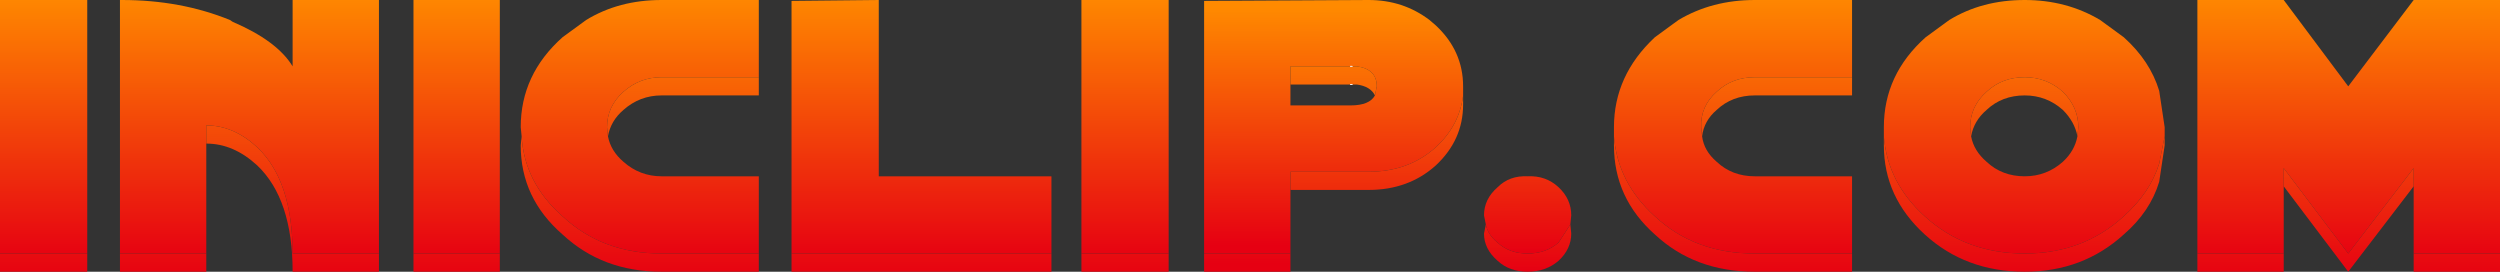 <?xml version="1.0" encoding="UTF-8" standalone="no"?>
<svg xmlns:xlink="http://www.w3.org/1999/xlink" height="14.95px" width="137.55px" xmlns="http://www.w3.org/2000/svg">
  <rect width="100%" height="100%" fill="#333333" stroke="none"/>
  <g transform="matrix(1.0, 0.0, 0.0, 1.0, 60.1, 15.1)">
    <path d="M6.15 -1.15 L6.15 -15.05 15.2 -15.1 Q17.1 -15.1 18.55 -14.0 L18.9 -13.7 Q20.4 -12.3 20.4 -10.35 L20.4 -9.85 Q20.2 -8.2 18.9 -7.0 17.4 -5.65 15.2 -5.65 L10.9 -5.65 10.9 -4.65 10.9 -1.15 6.15 -1.15 M15.55 -9.85 L15.65 -10.35 Q15.65 -11.3 14.55 -11.45 L14.3 -11.45 14.2 -11.45 10.9 -11.45 10.9 -10.45 10.9 -9.3 14.2 -9.3 Q15.25 -9.3 15.55 -9.85" fill="url(#gradient0)" fill-rule="evenodd" stroke="none"/>
    <path d="M4.2 -1.15 L4.2 -0.15 -0.6 -0.15 -0.6 -1.15 4.2 -1.15" fill="url(#gradient1)" fill-rule="evenodd" stroke="none"/>
    <path d="M6.15 -1.15 L10.9 -1.15 10.9 -0.15 6.15 -0.15 6.15 -1.15 M10.9 -4.65 L10.9 -5.65 15.2 -5.65 Q17.4 -5.65 18.9 -7.0 20.2 -8.2 20.4 -9.85 L20.4 -9.35 Q20.4 -7.4 18.9 -6.0 17.4 -4.65 15.2 -4.65 L10.9 -4.65 M14.3 -11.45 L14.55 -11.45 Q15.65 -11.3 15.65 -10.35 L15.55 -9.85 Q15.3 -10.35 14.55 -10.45 L14.3 -10.45 14.2 -10.45 10.9 -10.45 10.9 -11.45 14.2 -11.45 14.3 -11.45" fill="url(#gradient2)" fill-rule="evenodd" stroke="none"/>
    <path d="M-0.6 -1.15 L-0.6 -15.1 4.2 -15.1 4.2 -1.15 -0.6 -1.15" fill="url(#gradient3)" fill-rule="evenodd" stroke="none"/>
    <path d="M28.7 -7.6 L28.7 -8.1 Q28.7 -10.95 30.95 -13.05 L32.25 -14.0 Q34.1 -15.1 36.45 -15.1 L41.8 -15.1 41.8 -10.85 36.45 -10.85 Q35.2 -10.85 34.35 -10.05 33.45 -9.25 33.5 -8.1 L33.55 -7.6 Q33.65 -6.8 34.35 -6.2 35.2 -5.4 36.45 -5.4 L41.8 -5.4 41.8 -1.15 36.45 -1.15 Q33.15 -1.15 30.95 -3.2 28.9 -5.05 28.7 -7.6" fill="url(#gradient4)" fill-rule="evenodd" stroke="none"/>
    <path d="M41.8 -10.85 L41.8 -9.85 36.45 -9.85 Q35.2 -9.85 34.35 -9.05 33.65 -8.45 33.55 -7.6 L33.5 -8.1 Q33.45 -9.25 34.35 -10.05 35.2 -10.85 36.45 -10.85 L41.8 -10.85 M41.8 -1.15 L41.8 -0.15 36.45 -0.15 Q33.15 -0.15 30.95 -2.2 28.7 -4.2 28.7 -7.1 L28.7 -7.6 Q28.9 -5.05 30.95 -3.2 33.15 -1.15 36.45 -1.15 L41.8 -1.15" fill="url(#gradient5)" fill-rule="evenodd" stroke="none"/>
    <path d="M21.65 -2.75 Q21.75 -2.2 22.3 -1.75 22.95 -1.15 23.95 -1.15 24.95 -1.15 25.65 -1.75 L26.3 -2.75 26.35 -2.25 Q26.35 -1.4 25.65 -0.75 24.95 -0.15 23.95 -0.15 22.95 -0.15 22.3 -0.75 21.55 -1.4 21.55 -2.25 L21.65 -2.75" fill="url(#gradient6)" fill-rule="evenodd" stroke="none"/>
    <path d="M26.3 -2.75 L25.65 -1.75 Q24.95 -1.15 23.95 -1.15 22.95 -1.15 22.3 -1.75 21.75 -2.2 21.65 -2.75 L21.55 -3.25 Q21.55 -4.15 22.3 -4.8 22.95 -5.45 23.95 -5.4 24.95 -5.45 25.65 -4.8 26.35 -4.15 26.35 -3.25 L26.3 -2.75" fill="url(#gradient7)" fill-rule="evenodd" stroke="none"/>
    <path d="M43.55 -7.6 L43.55 -8.1 Q43.55 -11.0 45.85 -13.05 L47.15 -14.0 Q48.95 -15.1 51.3 -15.1 53.6 -15.1 55.45 -14.0 L56.75 -13.05 Q58.2 -11.75 58.7 -10.1 L59.0 -8.1 59.0 -7.6 58.7 -6.1 Q58.2 -4.5 56.75 -3.2 54.5 -1.15 51.3 -1.15 48.05 -1.15 45.8 -3.2 43.75 -5.05 43.55 -7.6 M54.2 -7.6 L54.25 -8.1 Q54.25 -9.2 53.4 -10.05 52.5 -10.85 51.3 -10.85 50.05 -10.85 49.2 -10.05 48.3 -9.25 48.3 -8.1 L48.35 -7.6 Q48.5 -6.8 49.2 -6.2 50.05 -5.4 51.3 -5.4 52.5 -5.4 53.4 -6.2 54.05 -6.8 54.2 -7.6" fill="url(#gradient8)" fill-rule="evenodd" stroke="none"/>
    <path d="M43.55 -7.6 Q43.75 -5.05 45.8 -3.2 48.05 -1.15 51.3 -1.15 54.5 -1.15 56.75 -3.2 58.2 -4.5 58.7 -6.1 L59.0 -7.6 59.0 -7.1 58.7 -5.1 Q58.2 -3.45 56.75 -2.2 54.5 -0.15 51.3 -0.15 48.05 -0.15 45.8 -2.2 43.55 -4.25 43.55 -7.1 L43.55 -7.6 M54.2 -7.6 Q54.05 -8.4 53.4 -9.05 52.5 -9.85 51.3 -9.85 50.05 -9.85 49.2 -9.05 48.5 -8.45 48.35 -7.6 L48.3 -8.1 Q48.3 -9.25 49.2 -10.05 50.05 -10.85 51.3 -10.85 52.5 -10.85 53.4 -10.05 54.25 -9.2 54.25 -8.1 L54.2 -7.6" fill="url(#gradient9)" fill-rule="evenodd" stroke="none"/>
    <path d="M60.8 -1.15 L60.8 -15.1 65.55 -15.1 69.1 -10.35 72.7 -15.1 77.45 -15.1 77.45 -1.15 72.7 -1.15 72.7 -4.85 72.7 -5.85 69.1 -1.15 65.55 -5.85 65.55 -4.85 65.55 -1.15 60.8 -1.15" fill="url(#gradient10)" fill-rule="evenodd" stroke="none"/>
    <path d="M77.45 -1.15 L77.45 -0.15 72.7 -0.15 72.7 -1.15 77.45 -1.15 M72.7 -4.85 L69.1 -0.15 65.55 -4.85 65.55 -5.85 69.1 -1.15 72.7 -5.85 72.7 -4.85 M65.55 -1.15 L65.55 -0.15 60.8 -0.15 60.8 -1.15 65.55 -1.15" fill="url(#gradient11)" fill-rule="evenodd" stroke="none"/>
    <path d="M-53.5 -1.15 L-53.5 -15.1 -53.4 -15.1 Q-50.15 -15.1 -47.45 -14.0 L-47.3 -13.9 Q-44.85 -12.85 -44.0 -11.45 L-44.0 -15.1 -39.25 -15.1 -39.25 -1.15 -44.0 -1.15 Q-44.0 -5.15 -45.95 -7.0 -47.25 -8.2 -48.75 -8.2 L-48.75 -7.2 -48.75 -1.15 -53.5 -1.15" fill="url(#gradient12)" fill-rule="evenodd" stroke="none"/>
    <path d="M-60.1 -1.15 L-60.1 -15.1 -55.3 -15.1 -55.3 -1.15 -60.1 -1.15" fill="url(#gradient13)" fill-rule="evenodd" stroke="none"/>
    <path d="M-55.3 -1.15 L-55.3 -0.15 -60.1 -0.15 -60.1 -1.15 -55.3 -1.15" fill="url(#gradient14)" fill-rule="evenodd" stroke="none"/>
    <path d="M-39.25 -1.15 L-39.25 -0.15 -44.0 -0.15 Q-44.0 -4.15 -45.95 -6.0 -47.25 -7.2 -48.75 -7.2 L-48.75 -8.2 Q-47.25 -8.2 -45.95 -7.0 -44.0 -5.15 -44.0 -1.15 L-39.25 -1.15 M-48.75 -1.15 L-48.75 -0.15 -53.5 -0.15 -53.5 -1.15 -48.75 -1.15" fill="url(#gradient15)" fill-rule="evenodd" stroke="none"/>
    <path d="M-31.4 -7.6 L-31.45 -8.1 Q-31.45 -11.0 -29.15 -13.05 L-27.85 -14.0 Q-26.05 -15.1 -23.7 -15.1 L-18.35 -15.1 -18.35 -10.85 -23.7 -10.85 Q-24.9 -10.85 -25.8 -10.05 -26.7 -9.25 -26.7 -8.1 L-26.65 -7.6 Q-26.5 -6.8 -25.8 -6.2 -24.9 -5.4 -23.7 -5.4 L-18.35 -5.4 -18.35 -1.15 -23.7 -1.15 Q-26.95 -1.15 -29.15 -3.2 -31.25 -5.05 -31.4 -7.6" fill="url(#gradient16)" fill-rule="evenodd" stroke="none"/>
    <path d="M-37.35 -1.15 L-37.35 -15.1 -32.6 -15.1 -32.6 -1.15 -37.35 -1.15" fill="url(#gradient17)" fill-rule="evenodd" stroke="none"/>
    <path d="M-32.6 -1.15 L-32.6 -0.15 -37.35 -0.15 -37.35 -1.15 -32.6 -1.15" fill="url(#gradient18)" fill-rule="evenodd" stroke="none"/>
    <path d="M-18.35 -10.85 L-18.35 -9.85 -23.7 -9.85 Q-24.9 -9.85 -25.8 -9.05 -26.5 -8.45 -26.65 -7.6 L-26.7 -8.1 Q-26.7 -9.25 -25.8 -10.05 -24.9 -10.85 -23.7 -10.85 L-18.35 -10.85 M-18.35 -1.15 L-18.35 -0.15 -23.7 -0.15 Q-26.95 -0.15 -29.15 -2.2 -31.45 -4.2 -31.45 -7.1 L-31.4 -7.6 Q-31.25 -5.05 -29.15 -3.2 -26.95 -1.15 -23.7 -1.15 L-18.35 -1.15" fill="url(#gradient19)" fill-rule="evenodd" stroke="none"/>
    <path d="M-16.55 -1.15 L-16.55 -15.05 -11.75 -15.1 -11.75 -5.4 -2.25 -5.4 -2.25 -1.15 -16.55 -1.15" fill="url(#gradient20)" fill-rule="evenodd" stroke="none"/>
    <path d="M-2.25 -1.15 L-2.25 -0.15 -16.55 -0.15 -16.55 -1.15 -2.25 -1.15" fill="url(#gradient21)" fill-rule="evenodd" stroke="none"/>
    <path d="M14.2 -11.45 L14.3 -11.45 M14.2 -10.45 L14.3 -10.45" fill="none" stroke="#ffffff" stroke-linecap="round" stroke-linejoin="round" stroke-width="0.05"/>
  </g>
  <defs>
    <linearGradient gradientTransform="matrix(0.0, 0.008, -0.009, 0.0, 13.25, -8.15)" gradientUnits="userSpaceOnUse" id="gradient0" spreadMethod="pad" x1="-819.2" x2="819.2">
      <stop offset="0.0" stop-color="#ff8a00"/>
      <stop offset="1.0" stop-color="#e60012"/>
    </linearGradient>
    <linearGradient gradientTransform="matrix(0.0, 0.009, -0.009, 0.0, 1.8, -7.15)" gradientUnits="userSpaceOnUse" id="gradient1" spreadMethod="pad" x1="-819.2" x2="819.2">
      <stop offset="0.0" stop-color="#ff8a00"/>
      <stop offset="1.0" stop-color="#e60012"/>
    </linearGradient>
    <linearGradient gradientTransform="matrix(0.0, 0.008, -0.009, 0.0, 13.25, -7.15)" gradientUnits="userSpaceOnUse" id="gradient2" spreadMethod="pad" x1="-819.2" x2="819.2">
      <stop offset="0.0" stop-color="#ff8a00"/>
      <stop offset="1.0" stop-color="#e60012"/>
    </linearGradient>
    <linearGradient gradientTransform="matrix(0.0, 0.009, -0.009, 0.0, 1.8, -8.15)" gradientUnits="userSpaceOnUse" id="gradient3" spreadMethod="pad" x1="-819.2" x2="819.2">
      <stop offset="0.0" stop-color="#ff8a00"/>
      <stop offset="1.0" stop-color="#e60012"/>
    </linearGradient>
    <linearGradient gradientTransform="matrix(0.0, 0.009, -0.009, 0.0, 35.25, -8.15)" gradientUnits="userSpaceOnUse" id="gradient4" spreadMethod="pad" x1="-819.2" x2="819.2">
      <stop offset="0.0" stop-color="#ff8a00"/>
      <stop offset="1.0" stop-color="#e60012"/>
    </linearGradient>
    <linearGradient gradientTransform="matrix(0.0, 0.009, -0.009, 0.0, 35.25, -7.15)" gradientUnits="userSpaceOnUse" id="gradient5" spreadMethod="pad" x1="-819.2" x2="819.2">
      <stop offset="0.0" stop-color="#ff8a00"/>
      <stop offset="1.0" stop-color="#e60012"/>
    </linearGradient>
    <linearGradient gradientTransform="matrix(0.0, 0.008, -0.003, 0.0, 23.5, -6.7)" gradientUnits="userSpaceOnUse" id="gradient6" spreadMethod="pad" x1="-819.2" x2="819.2">
      <stop offset="0.0" stop-color="#ff8a00"/>
      <stop offset="1.0" stop-color="#e60012"/>
    </linearGradient>
    <linearGradient gradientTransform="matrix(0.0, 0.008, -0.003, 0.0, 23.5, -7.7)" gradientUnits="userSpaceOnUse" id="gradient7" spreadMethod="pad" x1="-819.2" x2="819.2">
      <stop offset="0.0" stop-color="#ff8a00"/>
      <stop offset="1.0" stop-color="#e60012"/>
    </linearGradient>
    <linearGradient gradientTransform="matrix(0.0, 0.009, -0.009, 0.0, 51.25, -8.15)" gradientUnits="userSpaceOnUse" id="gradient8" spreadMethod="pad" x1="-819.2" x2="819.2">
      <stop offset="0.0" stop-color="#ff8a00"/>
      <stop offset="1.0" stop-color="#e60012"/>
    </linearGradient>
    <linearGradient gradientTransform="matrix(0.0, 0.009, -0.009, 0.0, 51.25, -7.15)" gradientUnits="userSpaceOnUse" id="gradient9" spreadMethod="pad" x1="-819.2" x2="819.2">
      <stop offset="0.0" stop-color="#ff8a00"/>
      <stop offset="1.0" stop-color="#e60012"/>
    </linearGradient>
    <linearGradient gradientTransform="matrix(0.0, 0.009, -0.009, 0.0, 69.1, -8.15)" gradientUnits="userSpaceOnUse" id="gradient10" spreadMethod="pad" x1="-819.2" x2="819.2">
      <stop offset="0.0" stop-color="#ff8a00"/>
      <stop offset="1.0" stop-color="#e60012"/>
    </linearGradient>
    <linearGradient gradientTransform="matrix(0.0, 0.009, -0.009, 0.0, 69.1, -7.15)" gradientUnits="userSpaceOnUse" id="gradient11" spreadMethod="pad" x1="-819.2" x2="819.2">
      <stop offset="0.0" stop-color="#ff8a00"/>
      <stop offset="1.0" stop-color="#e60012"/>
    </linearGradient>
    <linearGradient gradientTransform="matrix(0.0, 0.009, -0.009, 0.0, -46.35, -8.15)" gradientUnits="userSpaceOnUse" id="gradient12" spreadMethod="pad" x1="-819.2" x2="819.2">
      <stop offset="0.0" stop-color="#ff8a00"/>
      <stop offset="1.0" stop-color="#e60012"/>
    </linearGradient>
    <linearGradient gradientTransform="matrix(0.0, 0.009, -0.009, 0.0, -57.75, -8.15)" gradientUnits="userSpaceOnUse" id="gradient13" spreadMethod="pad" x1="-819.2" x2="819.2">
      <stop offset="0.0" stop-color="#ff8a00"/>
      <stop offset="1.0" stop-color="#e60012"/>
    </linearGradient>
    <linearGradient gradientTransform="matrix(0.0, 0.009, -0.009, 0.0, -57.75, -7.15)" gradientUnits="userSpaceOnUse" id="gradient14" spreadMethod="pad" x1="-819.2" x2="819.2">
      <stop offset="0.0" stop-color="#ff8a00"/>
      <stop offset="1.0" stop-color="#e60012"/>
    </linearGradient>
    <linearGradient gradientTransform="matrix(0.0, 0.009, -0.009, 0.0, -46.35, -7.15)" gradientUnits="userSpaceOnUse" id="gradient15" spreadMethod="pad" x1="-819.2" x2="819.2">
      <stop offset="0.0" stop-color="#ff8a00"/>
      <stop offset="1.0" stop-color="#e60012"/>
    </linearGradient>
    <linearGradient gradientTransform="matrix(0.0, 0.009, -0.009, 0.0, -24.9, -8.15)" gradientUnits="userSpaceOnUse" id="gradient16" spreadMethod="pad" x1="-819.2" x2="819.2">
      <stop offset="0.0" stop-color="#ff8a00"/>
      <stop offset="1.0" stop-color="#e60012"/>
    </linearGradient>
    <linearGradient gradientTransform="matrix(0.0, 0.009, -0.009, 0.0, -35.0, -8.15)" gradientUnits="userSpaceOnUse" id="gradient17" spreadMethod="pad" x1="-819.2" x2="819.2">
      <stop offset="0.0" stop-color="#ff8a00"/>
      <stop offset="1.0" stop-color="#e60012"/>
    </linearGradient>
    <linearGradient gradientTransform="matrix(0.0, 0.009, -0.009, 0.0, -35.0, -7.15)" gradientUnits="userSpaceOnUse" id="gradient18" spreadMethod="pad" x1="-819.2" x2="819.2">
      <stop offset="0.0" stop-color="#ff8a00"/>
      <stop offset="1.0" stop-color="#e60012"/>
    </linearGradient>
    <linearGradient gradientTransform="matrix(0.0, 0.009, -0.009, 0.0, -24.9, -7.15)" gradientUnits="userSpaceOnUse" id="gradient19" spreadMethod="pad" x1="-819.2" x2="819.2">
      <stop offset="0.0" stop-color="#ff8a00"/>
      <stop offset="1.0" stop-color="#e60012"/>
    </linearGradient>
    <linearGradient gradientTransform="matrix(0.0, 0.009, -0.009, 0.0, -9.4, -8.15)" gradientUnits="userSpaceOnUse" id="gradient20" spreadMethod="pad" x1="-819.2" x2="819.2">
      <stop offset="0.0" stop-color="#ff8a00"/>
      <stop offset="1.0" stop-color="#e60012"/>
    </linearGradient>
    <linearGradient gradientTransform="matrix(0.0, 0.009, -0.009, 0.0, -9.4, -7.15)" gradientUnits="userSpaceOnUse" id="gradient21" spreadMethod="pad" x1="-819.2" x2="819.2">
      <stop offset="0.0" stop-color="#ff8a00"/>
      <stop offset="1.0" stop-color="#e60012"/>
    </linearGradient>
  </defs>
</svg>
